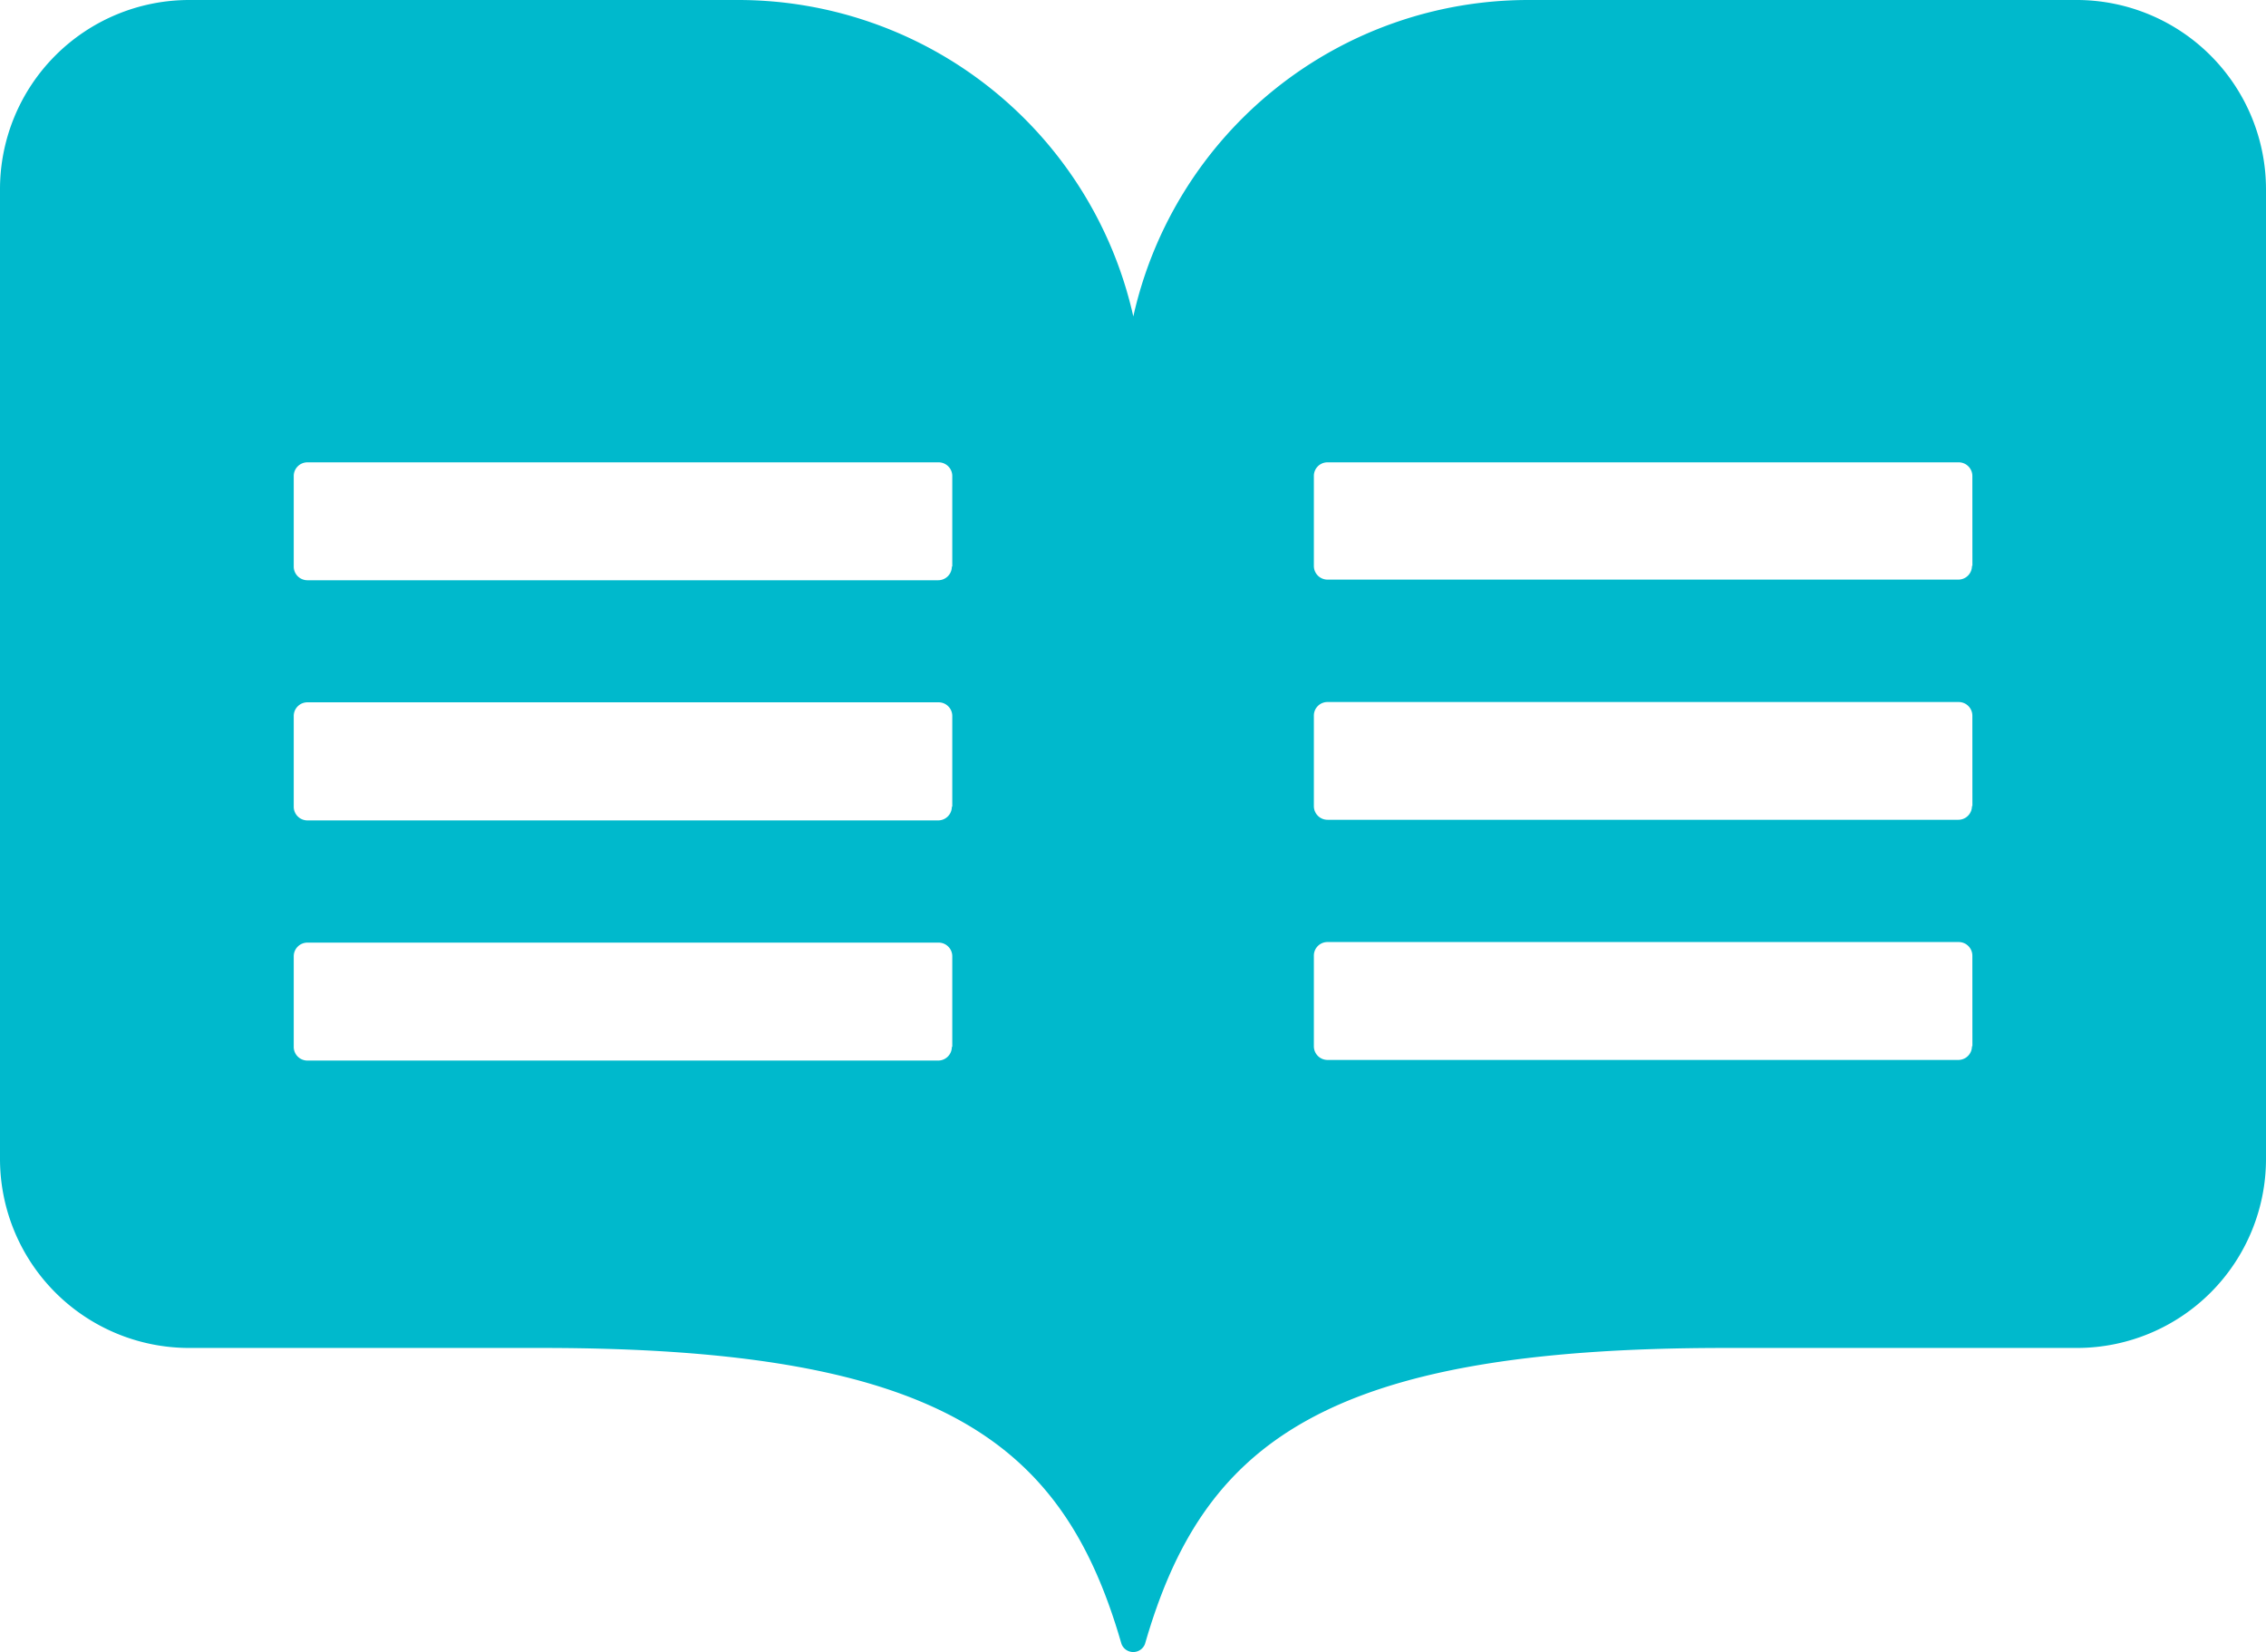 <svg xmlns="http://www.w3.org/2000/svg" width="47.251" height="34.456" viewBox="0 0 47.251 34.456"><g transform="translate(-0.5 -19.697)"><path d="M55.251,34.332V14.123a3.95,3.95,0,0,0-3.913-3.957H39.868a8.44,8.44,0,0,0-8.236,6.6,8.445,8.445,0,0,0-8.236-6.6H11.937A3.947,3.947,0,0,0,8,14.114V34.332a3.944,3.944,0,0,0,3.937,3.948H19.3c8.384,0,10.885,2.008,12.084,6.169a.262.262,0,0,0,.493,0c1.2-4.161,3.709-6.169,12.084-6.169h7.359A3.943,3.943,0,0,0,55.251,34.332ZM27.857,32h-.009a.285.285,0,0,1-.286.286H14.411A.285.285,0,0,1,14.125,32V30.112a.285.285,0,0,1,.286-.286H27.571a.285.285,0,0,1,.286.286V32Zm0-5.009h-.009a.285.285,0,0,1-.286.286H14.411a.285.285,0,0,1-.286-.286V25.1a.285.285,0,0,1,.286-.286H27.571a.285.285,0,0,1,.286.286v1.884Zm0-5.009h-.009a.285.285,0,0,1-.286.286H14.411a.285.285,0,0,1-.286-.286V20.095a.285.285,0,0,1,.286-.286H27.571a.285.285,0,0,1,.286.286v1.884ZM49.129,31.987H49.12a.285.285,0,0,1-.286.286H35.683a.285.285,0,0,1-.286-.286V30.1a.283.283,0,0,1,.286-.286H48.842a.285.285,0,0,1,.286.286Zm0-5.009H49.12a.285.285,0,0,1-.286.286H35.683a.285.285,0,0,1-.286-.286V25.094a.283.283,0,0,1,.286-.286H48.842a.285.285,0,0,1,.286.286Zm0-5.009H49.12a.285.285,0,0,1-.286.286H35.683a.285.285,0,0,1-.286-.286V20.095a.283.283,0,0,1,.286-.286H48.842a.285.285,0,0,1,.286.286Z" transform="translate(-7.5 9.531)" fill="#00b9cc"/></g></svg>